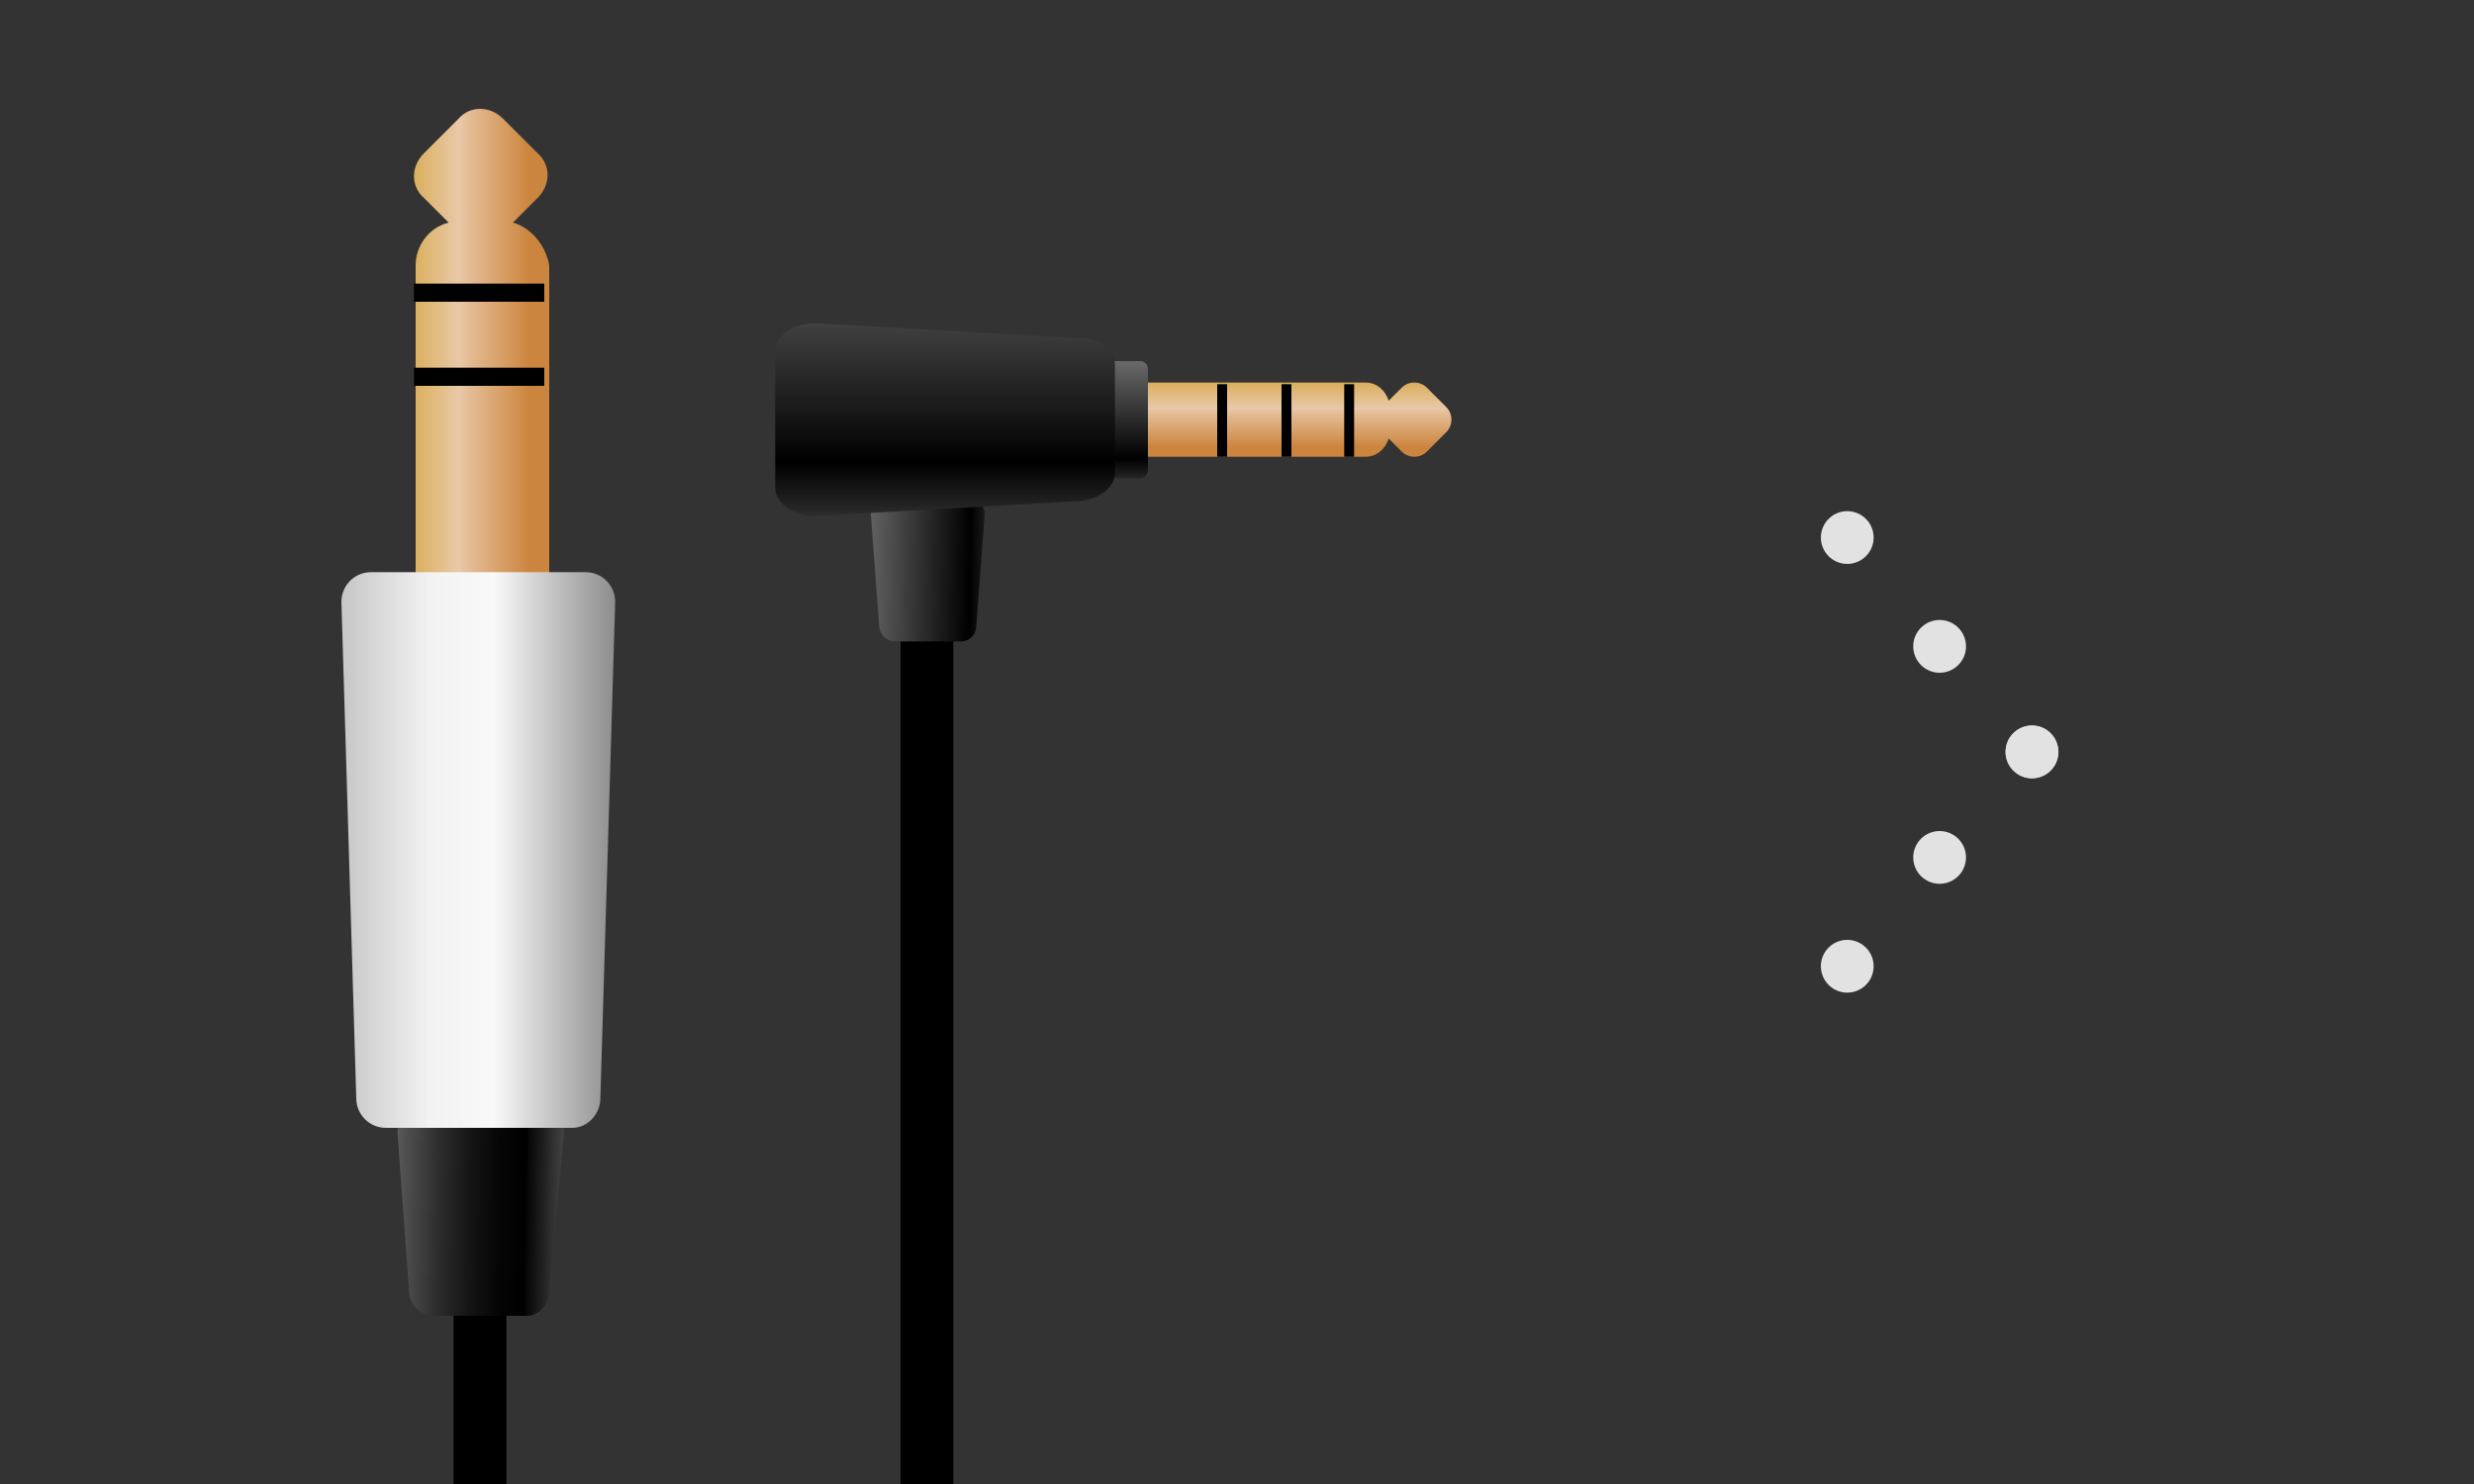 <?xml version="1.0" encoding="utf-8"?>
<!-- Generator: Adobe Illustrator 25.2.3, SVG Export Plug-In . SVG Version: 6.00 Build 0)  -->
<svg version="1.1" id="レイヤー_1" xmlns="http://www.w3.org/2000/svg" xmlns:xlink="http://www.w3.org/1999/xlink" x="0px"
	 y="0px" width="150px" height="90px" viewBox="0 0 150 90" style="enable-background:new 0 0 150 90;" xml:space="preserve">
<rect x="0" y="0" width="150" height="90" fill="#333333" stroke="none"/>
<style type="text/css">
	.st0{fill:url(#SVGID_1_);}
	.st1{fill:url(#SVGID_2_);}
	.st2{fill:#E2E2E2;}
	.st3{fill:url(#SVGID_3_);}
	.st4{fill:url(#SVGID_4_);}
	.st5{fill:url(#SVGID_5_);}
	.st6{fill:url(#SVGID_6_);}
	.st7{fill:url(#SVGID_7_);}
</style>
<rect x="27.5" y="72.5" width="3.2" height="19"/>
<linearGradient id="SVGID_1_" gradientUnits="userSpaceOnUse" x1="25.074" y1="47.2" x2="32.113" y2="47.2" gradientTransform="matrix(1 0 0 1 0 -20)">
	<stop  offset="0" style="stop-color:#DBAF5D"/>
	<stop  offset="0.395" style="stop-color:#E9C8A8"/>
	<stop  offset="0.483" style="stop-color:#E4BC95"/>
	<stop  offset="1" style="stop-color:#CC853E"/>
</linearGradient>
<path class="st0" d="M31.1,13.5l1.5-1.5c0.8-0.8,0.8-2,0-2.7l-2.1-2.1c-0.8-0.8-2-0.8-2.7,0l-2.1,2.1c-0.8,0.8-0.8,2,0,2.7l1.5,1.5
	c-1.2,0.3-2,1.4-2,2.6v29c0,1.5,1.2,2.7,2.7,2.7h2.7c1.5,0,2.7-1.2,2.7-2.7v-29C33.1,14.9,32.2,13.8,31.1,13.5z"/>
<linearGradient id="SVGID_2_" gradientUnits="userSpaceOnUse" x1="16.731" y1="93.303" x2="35.291" y2="93.588" gradientTransform="matrix(1 0 0 1 0 -20)">
	<stop  offset="0" style="stop-color:#969696"/>
	<stop  offset="0.149" style="stop-color:#C2C2C2"/>
	<stop  offset="0.185" style="stop-color:#B0B0B0"/>
	<stop  offset="0.304" style="stop-color:#7B7B7B"/>
	<stop  offset="0.42" style="stop-color:#4F4F4F"/>
	<stop  offset="0.531" style="stop-color:#2D2D2D"/>
	<stop  offset="0.636" style="stop-color:#141414"/>
	<stop  offset="0.732" style="stop-color:#050505"/>
	<stop  offset="0.811" style="stop-color:#000000"/>
	<stop  offset="1" style="stop-color:#646464"/>
</linearGradient>
<path class="st1" d="M31.9,79.8h-5.6c-0.8,0-1.5-0.7-1.5-1.5l-0.7-9.6c0-0.8,0.7-1.5,1.5-1.5h7.1c0.8,0,1.5,0.7,1.5,1.5l-0.9,9.6
	C33.3,79.1,32.7,79.8,31.9,79.8z"/>
<g id="レイヤー_1_1_">
	<g>
		<circle class="st2" cx="112" cy="58.6" r="1.6"/>
		<circle class="st2" cx="117.6" cy="52" r="1.6"/>
		<circle class="st2" cx="123.2" cy="45.6" r="1.6"/>
		<circle class="st2" cx="112" cy="32.6" r="1.6"/>
		<circle class="st2" cx="117.6" cy="39.2" r="1.6"/>
		<circle class="st2" cx="123.2" cy="45.6" r="1.6"/>
	</g>
</g>
<linearGradient id="SVGID_3_" gradientUnits="userSpaceOnUse" x1="19.989" y1="71.55" x2="50.704" y2="71.55" gradientTransform="matrix(1 0 0 1 0 -20)">
	<stop  offset="2.984029e-02" style="stop-color:#C8C8C8"/>
	<stop  offset="0.198" style="stop-color:#F2F2F2"/>
	<stop  offset="0.324" style="stop-color:#F9F9F9"/>
	<stop  offset="0.873" style="stop-color:#000000"/>
	<stop  offset="1" style="stop-color:#646464"/>
</linearGradient>
<path class="st3" d="M34.7,68.4H23.4c-1,0-1.8-0.8-1.8-1.8l-0.9-30.1c0-1,0.8-1.8,1.8-1.8h13c1,0,1.8,0.8,1.8,1.8l-0.9,30.1
	C36.4,67.6,35.6,68.4,34.7,68.4z"/>
<rect x="25.1" y="17.2" width="7.9" height="1.1"/>
<rect x="25.1" y="22.3" width="7.9" height="1.1"/>
<rect x="54.6" y="31" width="3.2" height="60.6"/>
<linearGradient id="SVGID_4_" gradientUnits="userSpaceOnUse" x1="43.892" y1="54.356" x2="62.283" y2="54.638" gradientTransform="matrix(1 0 0 1 0 -20)">
	<stop  offset="0" style="stop-color:#969696"/>
	<stop  offset="0.149" style="stop-color:#C2C2C2"/>
	<stop  offset="0.811" style="stop-color:#000000"/>
	<stop  offset="1" style="stop-color:#646464"/>
</linearGradient>
<path class="st4" d="M58.2,38.9h-3.9c-0.6,0-1-0.5-1-1l-0.5-6.7c0-0.6,0.5-1,1-1h4.9c0.6,0,1,0.5,1,1l-0.5,6.7
	C59.2,38.5,58.8,38.9,58.2,38.9z"/>
<linearGradient id="SVGID_5_" gradientUnits="userSpaceOnUse" x1="144.375" y1="78.91" x2="148.259" y2="78.91" gradientTransform="matrix(6.123234e-17 1 -1 6.123234e-17 155.588 -121.151)">
	<stop  offset="0" style="stop-color:#DBAF5D"/>
	<stop  offset="0.395" style="stop-color:#E9C8A8"/>
	<stop  offset="0.483" style="stop-color:#E4BC95"/>
	<stop  offset="1" style="stop-color:#CC853E"/>
</linearGradient>
<path class="st5" d="M84.2,26.6l0.8,0.8c0.4,0.4,1.1,0.4,1.5,0l1.2-1.2c0.4-0.4,0.4-1.1,0-1.5l-1.2-1.2c-0.4-0.4-1.1-0.4-1.5,0
	l-0.8,0.8c-0.2-0.6-0.7-1.1-1.4-1.1h-16c-0.8,0-1.5,0.7-1.5,1.5v1.5c0,0.8,0.7,1.5,1.5,1.5h16C83.5,27.7,84,27.2,84.2,26.6z"/>
<rect x="81.5" y="23.3" width="0.6" height="4.4"/>
<rect x="77.7" y="23.3" width="0.6" height="4.4"/>
<rect x="73.8" y="23.3" width="0.6" height="4.4"/>
<linearGradient id="SVGID_6_" gradientUnits="userSpaceOnUse" x1="66.628" y1="34.449" x2="66.628" y2="50.966" gradientTransform="matrix(1 0 0 1 0 -20)">
	<stop  offset="0" style="stop-color:#969696"/>
	<stop  offset="0.149" style="stop-color:#C2C2C2"/>
	<stop  offset="0.811" style="stop-color:#000000"/>
	<stop  offset="1" style="stop-color:#646464"/>
</linearGradient>
<path class="st6" d="M63.6,28.5v-6.1c0-0.3,0.2-0.5,0.5-0.5h5c0.3,0,0.5,0.2,0.5,0.5v6.1c0,0.3-0.2,0.5-0.5,0.5h-5
	C63.9,29,63.6,28.8,63.6,28.5z"/>
<linearGradient id="SVGID_7_" gradientUnits="userSpaceOnUse" x1="57.328" y1="16.781" x2="57.328" y2="55.358" gradientTransform="matrix(1 0 0 1 0 -20)">
	<stop  offset="0" style="stop-color:#969696"/>
	<stop  offset="0.149" style="stop-color:#C2C2C2"/>
	<stop  offset="0.811" style="stop-color:#000000"/>
	<stop  offset="1" style="stop-color:#646464"/>
</linearGradient>
<path class="st7" d="M67.6,22.1v6.6c0,0.9-1.1,1.7-2.4,1.7l-15.8,0.9c-1.3,0-2.4-0.8-2.4-1.7v-8.3c0-0.9,1.1-1.7,2.4-1.7l15.8,0.9
	C66.5,20.4,67.6,21.2,67.6,22.1z"/>
</svg>
